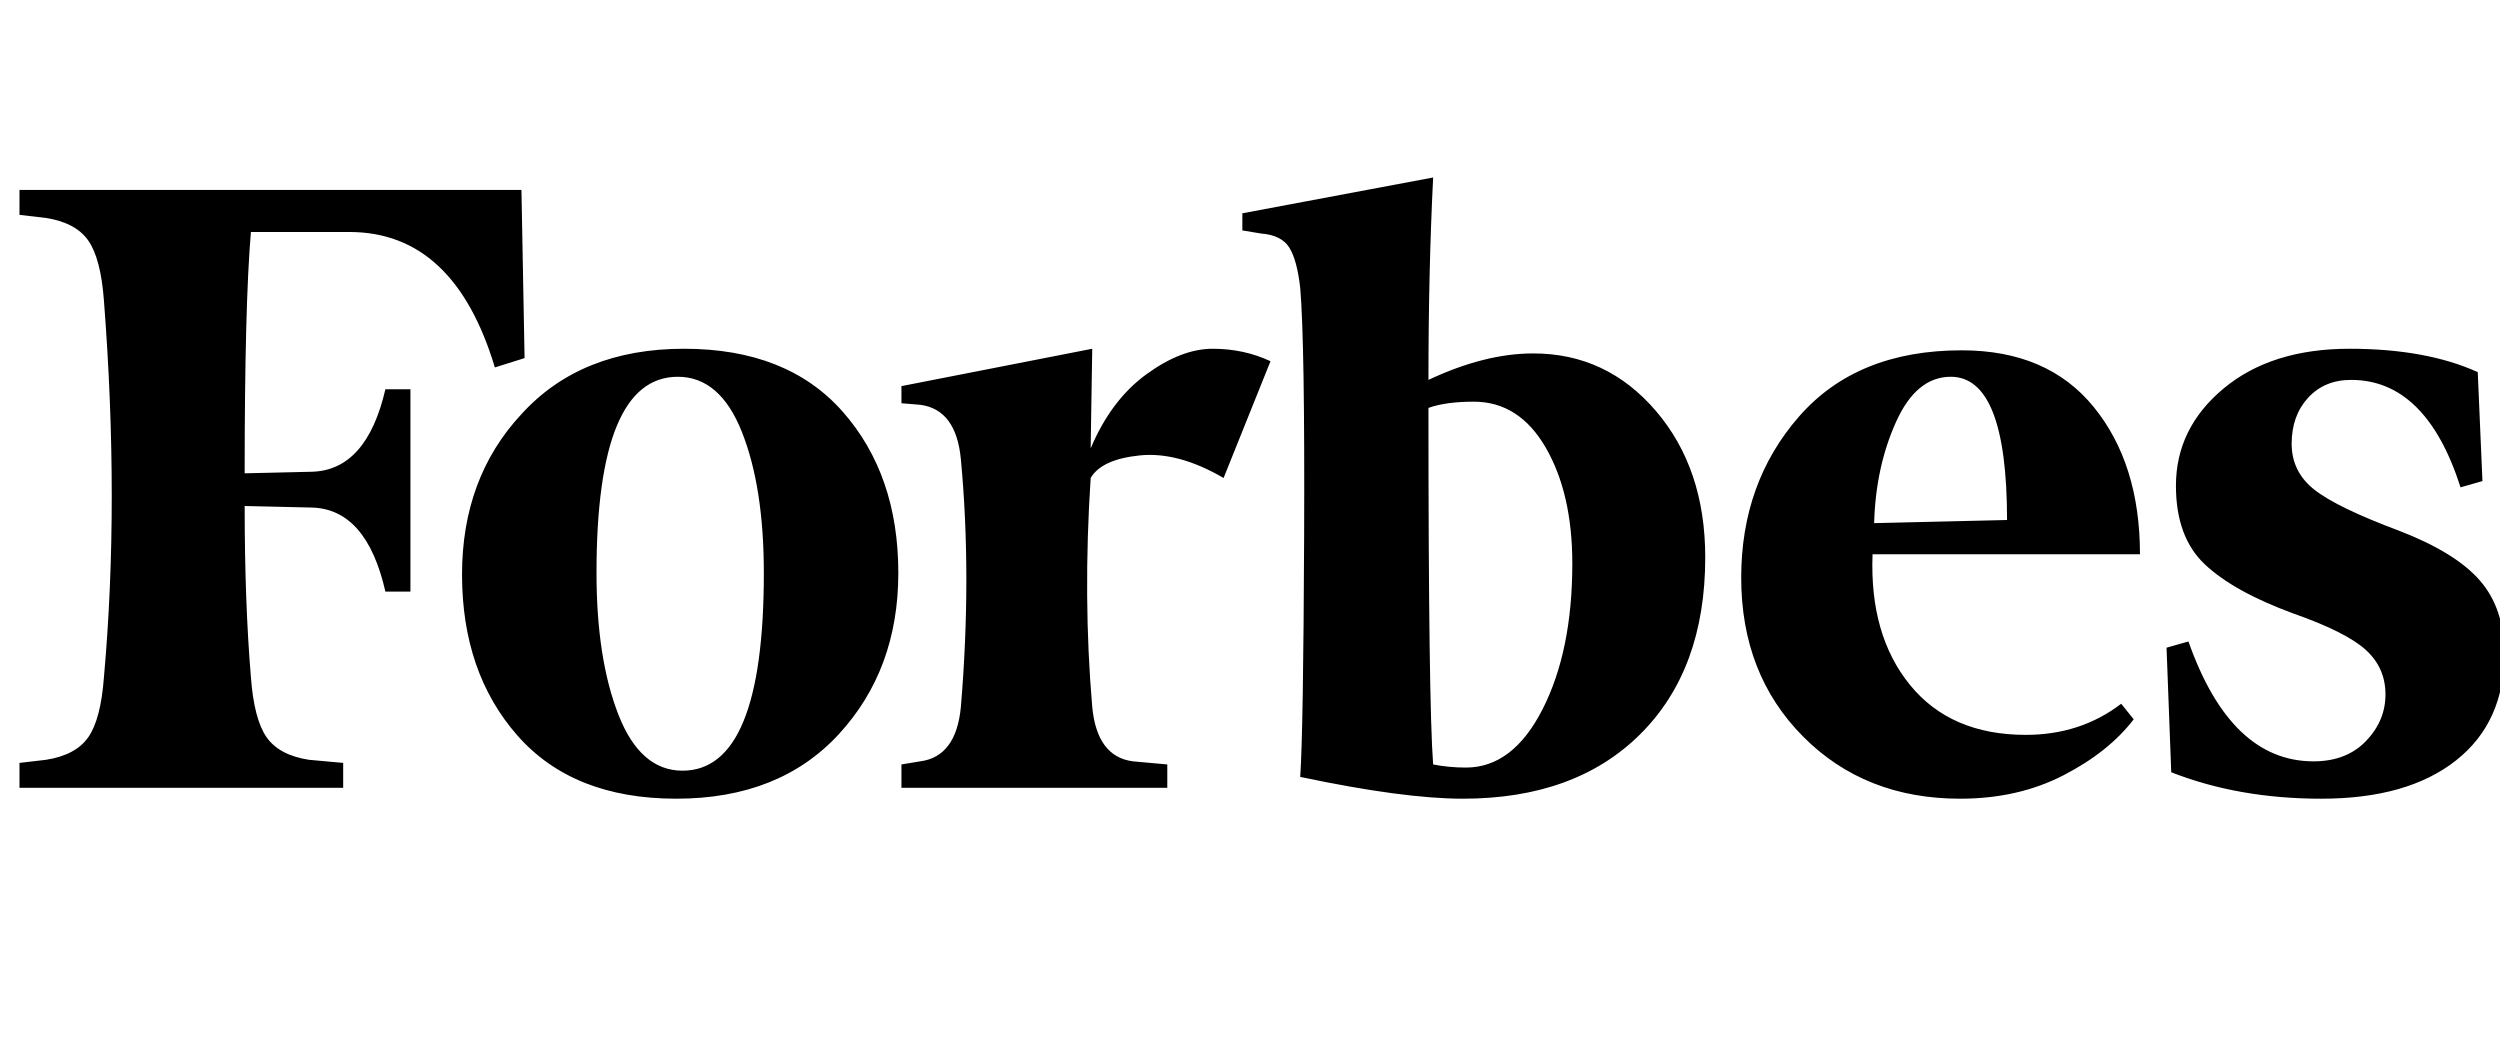 <svg xmlns="http://www.w3.org/2000/svg" width="258" height="107" fill="none" viewBox="0 0 258 107"><g clip-path="url(#clip0)"><path fill="#000" d="M150.966 82.426c7.747 0 13.852-2.223 18.317-6.668s6.698-10.524 6.698-18.237c0-6.105-1.695-11.14-5.084-15.103-3.389-3.963-7.612-5.945-12.668-5.945-3.336 0-6.94.91-10.813 2.732 0-7.499.161-14.461.484-20.888l-19.689 3.695v1.768l1.937.321c1.399.107 2.367.59 2.905 1.446.538.857.914 2.25 1.13 4.178.322 3.749.457 12.291.403 25.627-.054 13.336-.188 21.611-.403 24.825 7.1 1.5 12.695 2.249 16.783 2.249Zm-115.55-1.125v-2.57l-3.55-.322c-2.044-.321-3.496-1.098-4.357-2.33-.86-1.231-1.399-3.293-1.614-6.186-.43-5.141-.645-11.033-.645-17.674l6.939.16c3.766.108 6.294 3 7.585 8.677h2.582V40.17h-2.582c-1.291 5.57-3.82 8.408-7.585 8.515l-6.94.161c0-11.569.216-19.87.646-24.904h10.167c7.209 0 12.211 4.66 15.009 13.978l3.066-.964-.323-17.353H2.011v2.571l2.743.321c2.044.322 3.497 1.098 4.357 2.33.861 1.232 1.399 3.294 1.614 6.186 1.076 13.925 1.076 26.886 0 38.883-.215 2.892-.753 4.954-1.614 6.186-.86 1.232-2.313 2.009-4.357 2.33l-2.743.322v2.57h33.406Zm34.375 1.125c7.1 0 12.696-2.223 16.784-6.668 4.088-4.445 6.132-9.989 6.132-16.63 0-6.748-1.91-12.291-5.729-16.63-3.82-4.338-9.28-6.507-16.38-6.507s-12.695 2.25-16.784 6.748c-4.088 4.392-6.132 9.909-6.132 16.55 0 6.748 1.91 12.291 5.729 16.63 3.82 4.338 9.28 6.507 16.38 6.507Zm169.774 0c5.918 0 10.544-1.312 13.879-3.936 3.335-2.625 5.003-6.294 5.003-11.007 0-3.106-.834-5.623-2.502-7.551-1.667-1.928-4.438-3.642-8.311-5.142-4.303-1.607-7.235-3.026-8.795-4.258-1.56-1.232-2.34-2.812-2.34-4.74 0-1.928.565-3.508 1.694-4.74 1.13-1.231 2.609-1.847 4.438-1.847 5.165 0 8.93 3.695 11.297 11.086l2.26-.643-.485-11.247c-3.55-1.607-7.961-2.41-13.233-2.41-5.379 0-9.71 1.366-12.991 4.097-3.282 2.732-4.922 6.08-4.922 10.042 0 3.535.995 6.24 2.985 8.114 1.991 1.875 5.03 3.562 9.118 5.062 3.658 1.285 6.16 2.544 7.505 3.776 1.344 1.231 2.017 2.758 2.017 4.579 0 1.82-.673 3.427-2.017 4.82-1.345 1.393-3.147 2.089-5.407 2.089-5.702 0-10.005-4.124-12.91-12.372l-2.26.643.484 12.854c4.627 1.82 9.791 2.731 15.493 2.731Zm-119.1-1.125v-2.41l-3.55-.321c-2.475-.322-3.873-2.196-4.196-5.624-.646-7.498-.7-15.371-.162-23.619.753-1.285 2.448-2.062 5.084-2.33 2.636-.267 5.514.51 8.634 2.33l4.841-12.05c-1.829-.858-3.819-1.286-5.971-1.286s-4.438.884-6.859 2.651c-2.42 1.768-4.33 4.312-5.729 7.632l.162-10.283-19.689 3.856v1.768l1.937.16c2.474.322 3.873 2.196 4.196 5.624.753 8.034.753 16.55 0 25.547-.323 3.428-1.722 5.302-4.196 5.624l-1.937.321v2.41h27.435Zm81.821 1.125c3.981 0 7.531-.803 10.651-2.41 3.12-1.607 5.541-3.535 7.262-5.784l-1.291-1.607c-2.797 2.142-6.078 3.213-9.844 3.213-5.164 0-9.145-1.713-11.942-5.141-2.798-3.428-4.089-7.927-3.874-13.497h27.597c0-6.213-1.587-11.274-4.761-15.184-3.174-3.91-7.719-5.864-13.637-5.864-7.208 0-12.803 2.276-16.783 6.828-3.981 4.553-5.972 10.096-5.972 16.63 0 6.641 2.125 12.104 6.375 16.389s9.656 6.427 16.219 6.427Zm-131.85-2.892c-2.904 0-5.11-1.928-6.616-5.784-1.506-3.857-2.26-8.73-2.26-14.622 0-13.496 2.798-20.245 8.392-20.245 2.905 0 5.11 1.901 6.617 5.704 1.506 3.803 2.26 8.65 2.26 14.541 0 13.604-2.798 20.406-8.392 20.406ZM193.41 53.987c.107-3.857.861-7.338 2.259-10.444 1.399-3.107 3.282-4.66 5.649-4.66 3.873 0 5.809 4.928 5.809 14.782l-13.717.322Zm-42.121 25.226c-1.183 0-2.313-.108-3.389-.322-.323-4.177-.484-16.442-.484-36.794 1.183-.429 2.743-.643 4.68-.643 3.12 0 5.595 1.58 7.424 4.74 1.829 3.16 2.743 7.15 2.743 11.97 0 5.999-1.022 11.006-3.066 15.023-2.044 4.017-4.68 6.026-7.908 6.026Z"/></g><defs><clipPath id="clip0"><path fill="#fff" d="M0 0h258v106.848H0z"/></clipPath></defs></svg>